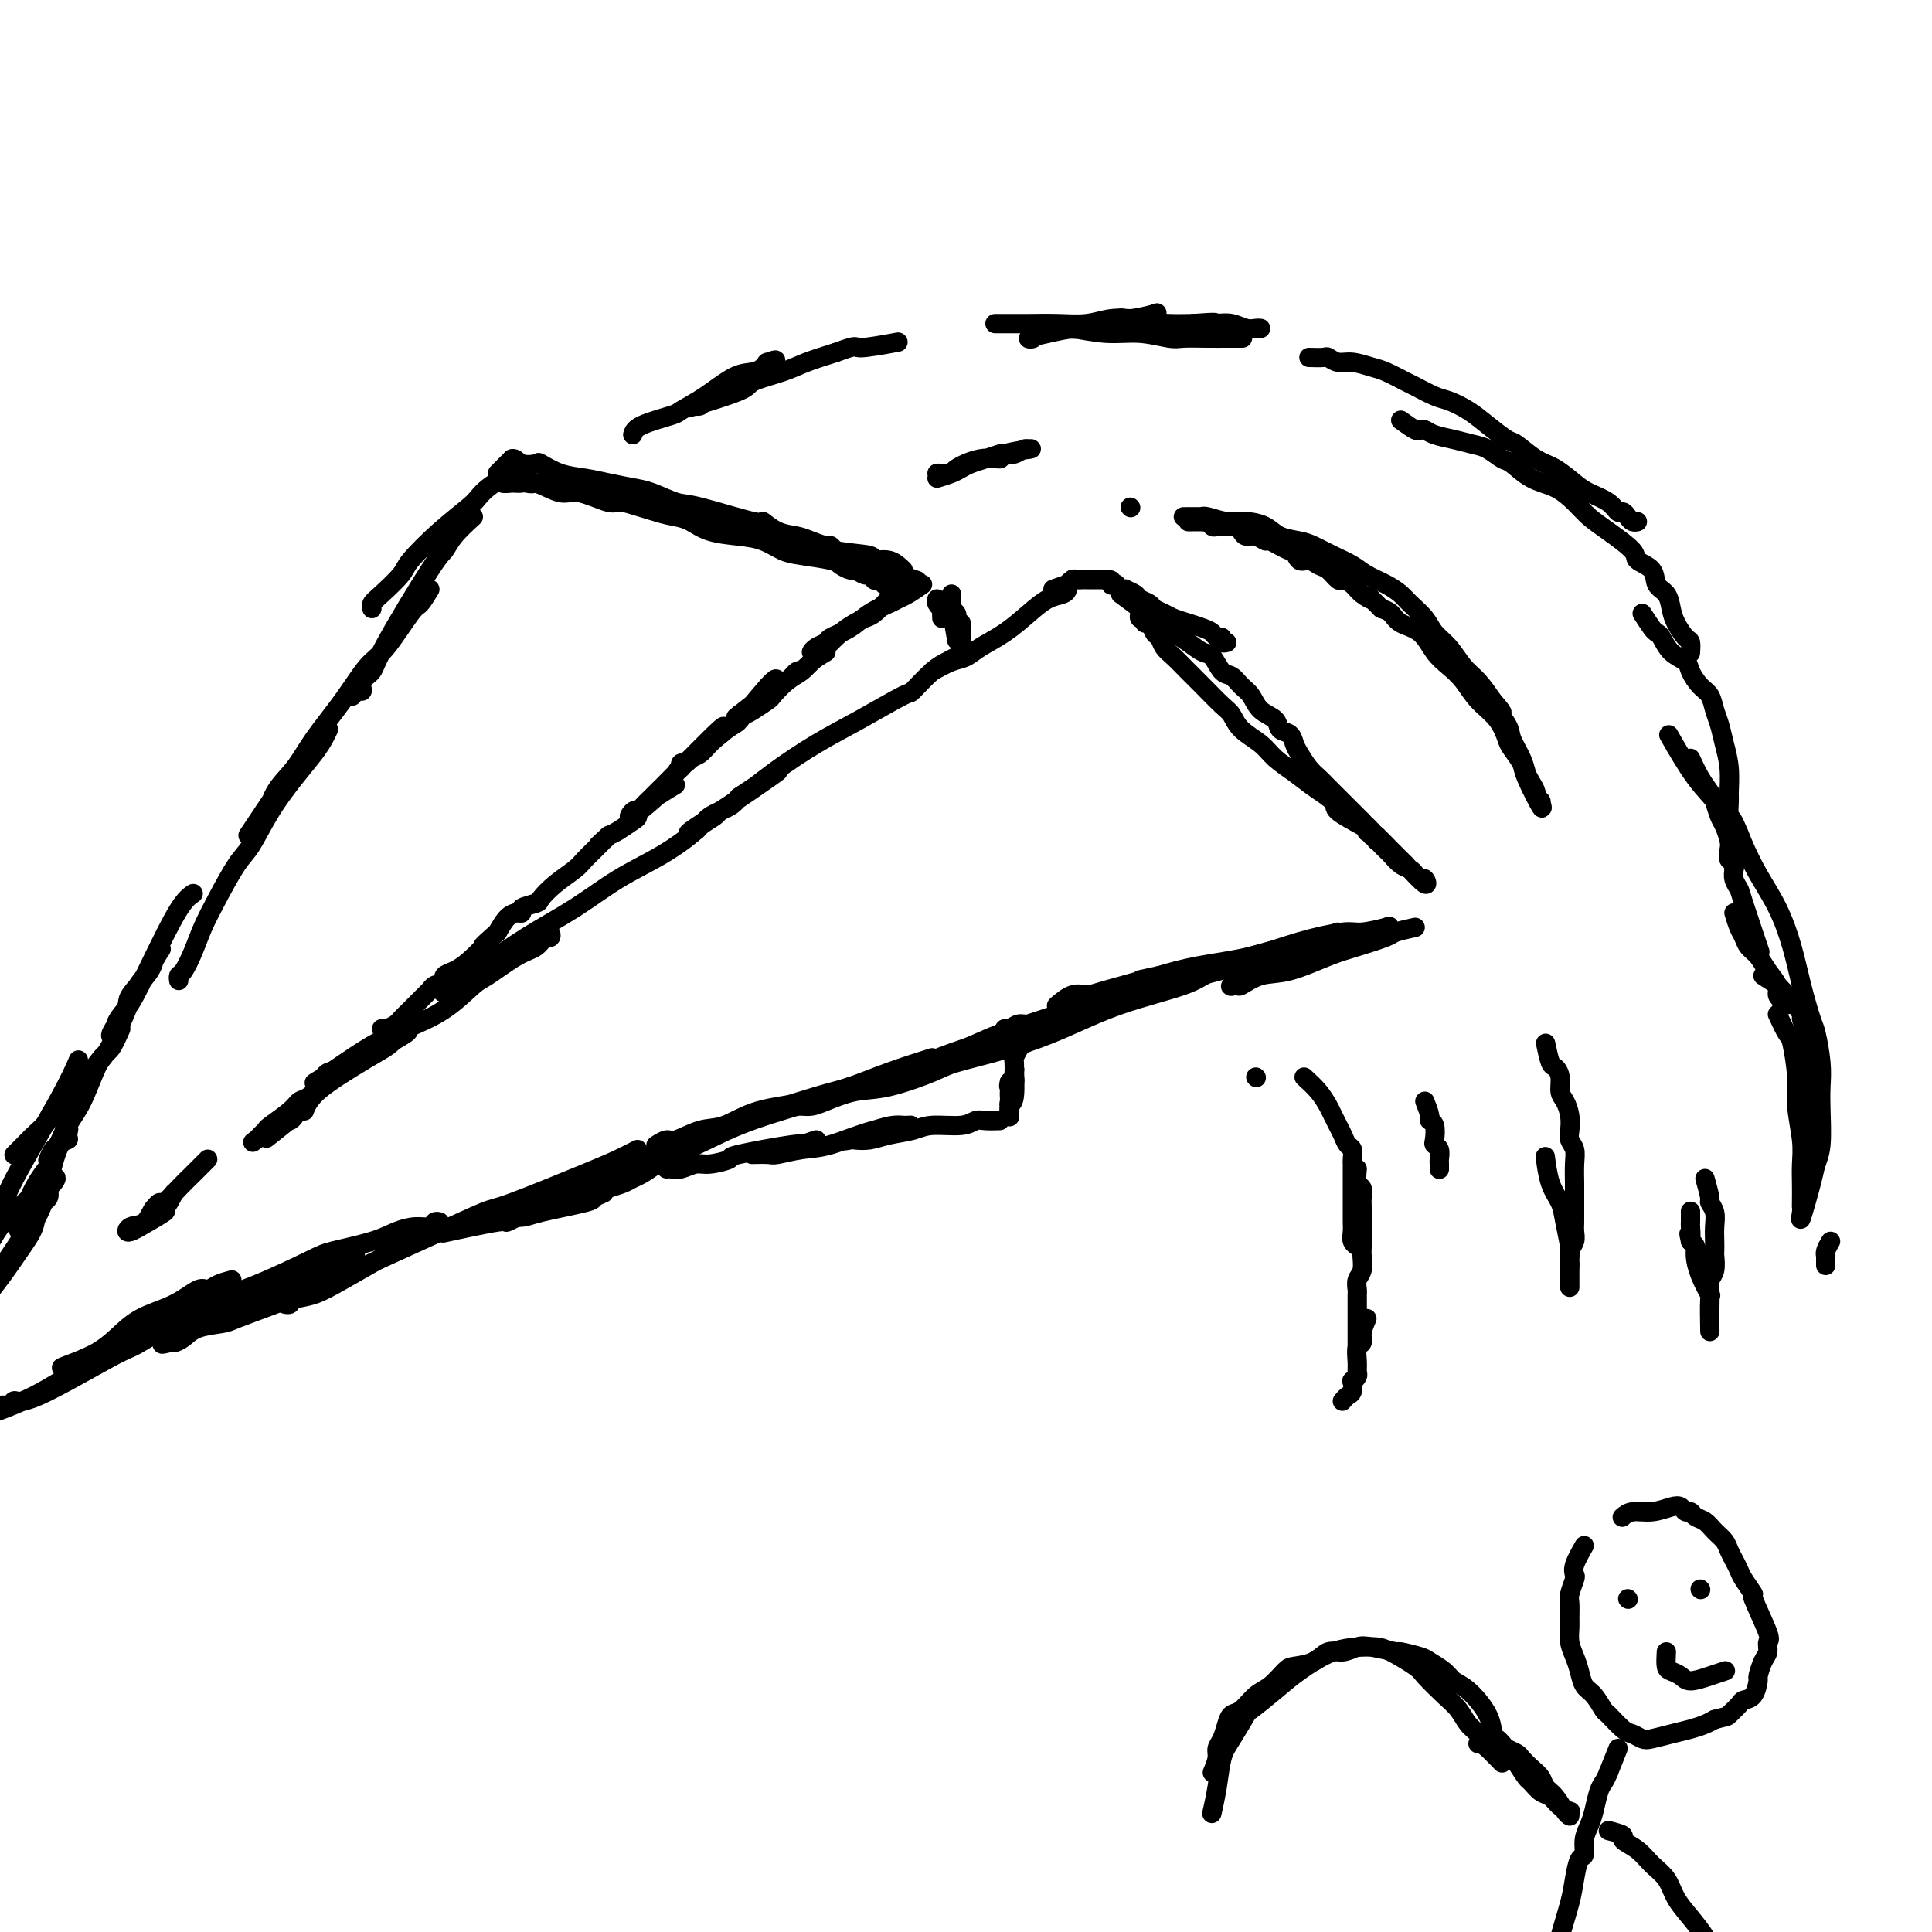 <svg viewBox='0 0 400 400' version='1.1' xmlns='http://www.w3.org/2000/svg' xmlns:xlink='http://www.w3.org/1999/xlink'><g fill='none' stroke='rgb(0,0,0)' stroke-width='4' stroke-linecap='round' stroke-linejoin='round'><path d='M63,230c0.230,-0.606 0.460,-1.212 1,-2c0.540,-0.788 1.389,-1.759 3,-3c1.611,-1.241 3.983,-2.753 6,-4c2.017,-1.247 3.678,-2.228 5,-3c1.322,-0.772 2.305,-1.333 3,-2c0.695,-0.667 1.102,-1.440 2,-2c0.898,-0.560 2.286,-0.907 1,0c-1.286,0.907 -5.248,3.069 -7,4c-1.752,0.931 -1.294,0.631 -2,1c-0.706,0.369 -2.575,1.407 -4,2c-1.425,0.593 -2.407,0.741 -3,1c-0.593,0.259 -0.796,0.630 -1,1'/><path d='M67,223c-2.920,1.703 -2.219,1.462 0,0c2.219,-1.462 5.956,-4.143 9,-6c3.044,-1.857 5.395,-2.889 8,-4c2.605,-1.111 5.464,-2.299 8,-4c2.536,-1.701 4.749,-3.914 6,-5c1.251,-1.086 1.540,-1.046 3,-2c1.460,-0.954 4.091,-2.903 6,-4c1.909,-1.097 3.098,-1.342 4,-2c0.902,-0.658 1.518,-1.729 2,-2c0.482,-0.271 0.830,0.259 1,0c0.170,-0.259 0.163,-1.307 -1,-1c-1.163,0.307 -3.482,1.970 -5,3c-1.518,1.030 -2.236,1.428 -3,2c-0.764,0.572 -1.574,1.320 -3,2c-1.426,0.680 -3.469,1.292 -5,2c-1.531,0.708 -2.550,1.510 -3,2c-0.450,0.490 -0.332,0.667 -1,1c-0.668,0.333 -2.121,0.820 -1,0c1.121,-0.820 4.818,-2.948 8,-5c3.182,-2.052 5.850,-4.026 9,-6c3.150,-1.974 6.781,-3.946 10,-6c3.219,-2.054 6.025,-4.188 9,-6c2.975,-1.812 6.120,-3.300 9,-5c2.880,-1.700 5.493,-3.610 7,-5c1.507,-1.390 1.906,-2.259 3,-3c1.094,-0.741 2.884,-1.355 4,-2c1.116,-0.645 1.558,-1.323 2,-2'/><path d='M153,165c14.118,-9.434 6.413,-4.017 2,-1c-4.413,3.017 -5.533,3.636 -6,4c-0.467,0.364 -0.279,0.472 -1,1c-0.721,0.528 -2.350,1.476 -3,2c-0.650,0.524 -0.323,0.623 -1,1c-0.677,0.377 -2.360,1.033 -1,0c1.360,-1.033 5.763,-3.756 9,-6c3.237,-2.244 5.309,-4.009 8,-6c2.691,-1.991 6.002,-4.207 9,-6c2.998,-1.793 5.685,-3.163 9,-5c3.315,-1.837 7.259,-4.142 9,-5c1.741,-0.858 1.279,-0.268 2,-1c0.721,-0.732 2.624,-2.784 4,-4c1.376,-1.216 2.224,-1.594 3,-2c0.776,-0.406 1.478,-0.840 2,-1c0.522,-0.160 0.863,-0.046 1,0c0.137,0.046 0.068,0.023 0,0'/><path d='M193,139c1.410,-0.775 2.820,-1.551 4,-2c1.180,-0.449 2.128,-0.572 3,-1c0.872,-0.428 1.666,-1.161 3,-2c1.334,-0.839 3.209,-1.783 5,-3c1.791,-1.217 3.498,-2.707 5,-4c1.502,-1.293 2.798,-2.389 4,-3c1.202,-0.611 2.308,-0.738 3,-1c0.692,-0.262 0.969,-0.658 1,-1c0.031,-0.342 -0.184,-0.631 0,-1c0.184,-0.369 0.767,-0.820 1,-1c0.233,-0.180 0.117,-0.090 0,0'/><path d='M218,122c1.292,-0.453 2.585,-0.906 3,-1c0.415,-0.094 -0.047,0.171 0,0c0.047,-0.171 0.604,-0.778 1,-1c0.396,-0.222 0.631,-0.060 1,0c0.369,0.060 0.874,0.016 1,0c0.126,-0.016 -0.125,-0.004 0,0c0.125,0.004 0.626,0.001 1,0c0.374,-0.001 0.621,-0.000 1,0c0.379,0.000 0.890,0.000 1,0c0.110,-0.000 -0.181,-0.000 0,0c0.181,0.000 0.833,0.000 1,0c0.167,-0.000 -0.151,-0.000 0,0c0.151,0.000 0.771,0.000 1,0c0.229,-0.000 0.065,-0.000 0,0c-0.065,0.000 -0.033,0.000 0,0'/><path d='M229,120c1.863,-0.087 1.020,0.695 1,1c-0.020,0.305 0.784,0.135 1,0c0.216,-0.135 -0.154,-0.233 0,0c0.154,0.233 0.833,0.797 1,1c0.167,0.203 -0.178,0.043 0,0c0.178,-0.043 0.878,0.030 1,0c0.122,-0.030 -0.333,-0.163 0,0c0.333,0.163 1.454,0.621 2,1c0.546,0.379 0.516,0.679 1,1c0.484,0.321 1.483,0.663 2,1c0.517,0.337 0.551,0.668 1,1c0.449,0.332 1.314,0.666 2,1c0.686,0.334 1.192,0.668 2,1c0.808,0.332 1.919,0.662 3,1c1.081,0.338 2.131,0.683 3,1c0.869,0.317 1.557,0.607 2,1c0.443,0.393 0.641,0.890 1,1c0.359,0.110 0.880,-0.166 1,0c0.120,0.166 -0.160,0.776 0,1c0.160,0.224 0.760,0.064 1,0c0.240,-0.064 0.120,-0.032 0,0'/><path d='M232,123c1.649,1.202 3.298,2.405 4,3c0.702,0.595 0.457,0.584 1,1c0.543,0.416 1.875,1.261 3,2c1.125,0.739 2.045,1.372 3,2c0.955,0.628 1.947,1.253 3,2c1.053,0.747 2.169,1.618 3,2c0.831,0.382 1.378,0.275 2,1c0.622,0.725 1.320,2.281 2,3c0.680,0.719 1.342,0.601 2,1c0.658,0.399 1.313,1.315 2,2c0.687,0.685 1.406,1.138 2,2c0.594,0.862 1.062,2.132 2,3c0.938,0.868 2.344,1.334 3,2c0.656,0.666 0.560,1.533 1,2c0.440,0.467 1.416,0.534 2,1c0.584,0.466 0.775,1.332 1,2c0.225,0.668 0.484,1.138 1,2c0.516,0.862 1.290,2.115 2,3c0.710,0.885 1.355,1.402 2,2c0.645,0.598 1.290,1.277 2,2c0.710,0.723 1.486,1.489 2,2c0.514,0.511 0.767,0.766 1,1c0.233,0.234 0.447,0.448 1,1c0.553,0.552 1.444,1.444 2,2c0.556,0.556 0.778,0.778 1,1'/><path d='M282,170c4.090,4.499 1.814,1.745 1,1c-0.814,-0.745 -0.165,0.518 0,1c0.165,0.482 -0.153,0.182 0,0c0.153,-0.182 0.777,-0.246 1,0c0.223,0.246 0.046,0.802 0,1c-0.046,0.198 0.039,0.038 0,0c-0.039,-0.038 -0.204,0.045 0,0c0.204,-0.045 0.776,-0.219 1,0c0.224,0.219 0.101,0.831 0,1c-0.101,0.169 -0.179,-0.106 0,0c0.179,0.106 0.615,0.592 1,1c0.385,0.408 0.719,0.739 1,1c0.281,0.261 0.509,0.452 1,1c0.491,0.548 1.245,1.451 2,2c0.755,0.549 1.512,0.742 2,1c0.488,0.258 0.708,0.580 1,1c0.292,0.420 0.656,0.937 1,1c0.344,0.063 0.670,-0.329 1,0c0.330,0.329 0.666,1.380 0,1c-0.666,-0.380 -2.333,-2.190 -4,-4'/><path d='M291,179c-1.143,-1.137 -2.002,-1.980 -3,-3c-0.998,-1.020 -2.136,-2.215 -3,-3c-0.864,-0.785 -1.455,-1.158 -3,-2c-1.545,-0.842 -4.045,-2.154 -5,-3c-0.955,-0.846 -0.365,-1.227 -1,-2c-0.635,-0.773 -2.495,-1.939 -4,-3c-1.505,-1.061 -2.655,-2.018 -4,-3c-1.345,-0.982 -2.886,-1.990 -4,-3c-1.114,-1.010 -1.800,-2.020 -3,-3c-1.200,-0.980 -2.915,-1.928 -4,-3c-1.085,-1.072 -1.540,-2.269 -2,-3c-0.460,-0.731 -0.925,-0.996 -2,-2c-1.075,-1.004 -2.760,-2.745 -4,-4c-1.240,-1.255 -2.034,-2.023 -3,-3c-0.966,-0.977 -2.104,-2.165 -3,-3c-0.896,-0.835 -1.550,-1.319 -2,-2c-0.450,-0.681 -0.695,-1.559 -1,-2c-0.305,-0.441 -0.669,-0.444 -1,-1c-0.331,-0.556 -0.628,-1.665 -1,-2c-0.372,-0.335 -0.818,0.104 -1,0c-0.182,-0.104 -0.101,-0.749 0,-1c0.101,-0.251 0.223,-0.106 0,0c-0.223,0.106 -0.792,0.173 -1,0c-0.208,-0.173 -0.056,-0.585 0,-1c0.056,-0.415 0.016,-0.833 0,-1c-0.016,-0.167 -0.008,-0.084 0,0'/><path d='M199,129c0.001,1.303 0.001,2.607 0,3c-0.001,0.393 -0.004,-0.123 0,0c0.004,0.123 0.015,0.885 0,1c-0.015,0.115 -0.056,-0.417 0,0c0.056,0.417 0.207,1.783 0,1c-0.207,-0.783 -0.774,-3.716 -1,-5c-0.226,-1.284 -0.110,-0.919 0,-1c0.110,-0.081 0.215,-0.609 0,-1c-0.215,-0.391 -0.750,-0.644 -1,-1c-0.250,-0.356 -0.214,-0.816 0,0c0.214,0.816 0.607,2.908 1,5'/><path d='M198,131c0.138,0.910 -0.015,0.685 0,1c0.015,0.315 0.200,1.170 0,0c-0.200,-1.170 -0.786,-4.365 -1,-6c-0.214,-1.635 -0.058,-1.709 0,-2c0.058,-0.291 0.016,-0.797 0,-1c-0.016,-0.203 -0.008,-0.101 0,0'/><path d='M195,128c-0.030,-0.868 -0.061,-1.735 0,-2c0.061,-0.265 0.212,0.073 0,0c-0.212,-0.073 -0.789,-0.556 -1,-1c-0.211,-0.444 -0.057,-0.850 0,-1c0.057,-0.150 0.016,-0.043 0,0c-0.016,0.043 -0.008,0.021 0,0'/><path d='M191,121c-1.076,0.752 -2.152,1.503 -3,2c-0.848,0.497 -1.467,0.739 -2,1c-0.533,0.261 -0.978,0.542 -2,1c-1.022,0.458 -2.620,1.092 -4,2c-1.380,0.908 -2.541,2.089 -4,3c-1.459,0.911 -3.214,1.551 -4,2c-0.786,0.449 -0.602,0.708 -1,1c-0.398,0.292 -1.376,0.617 -2,1c-0.624,0.383 -0.892,0.824 -1,1c-0.108,0.176 -0.054,0.088 0,0'/><path d='M184,124c-1.082,1.173 -2.164,2.347 -3,3c-0.836,0.653 -1.427,0.786 -2,1c-0.573,0.214 -1.127,0.510 -2,1c-0.873,0.490 -2.066,1.175 -4,3c-1.934,1.825 -4.609,4.790 -6,6c-1.391,1.210 -1.496,0.665 -2,1c-0.504,0.335 -1.405,1.552 -2,2c-0.595,0.448 -0.884,0.128 -1,0c-0.116,-0.128 -0.058,-0.064 0,0'/><path d='M171,135c-1.109,0.656 -2.218,1.313 -3,2c-0.782,0.687 -1.238,1.406 -2,2c-0.762,0.594 -1.828,1.063 -3,2c-1.172,0.937 -2.448,2.342 -3,3c-0.552,0.658 -0.381,0.567 -1,1c-0.619,0.433 -2.028,1.389 -3,2c-0.972,0.611 -1.505,0.878 -2,1c-0.495,0.122 -0.950,0.099 -1,0c-0.050,-0.099 0.304,-0.272 0,0c-0.304,0.272 -1.267,0.991 0,0c1.267,-0.991 4.763,-3.690 6,-5c1.237,-1.310 0.216,-1.229 0,-1c-0.216,0.229 0.375,0.606 1,0c0.625,-0.606 1.286,-2.194 0,-1c-1.286,1.194 -4.519,5.170 -6,7c-1.481,1.830 -1.208,1.514 -2,2c-0.792,0.486 -2.647,1.776 -4,3c-1.353,1.224 -2.205,2.383 -3,3c-0.795,0.617 -1.533,0.691 -2,1c-0.467,0.309 -0.664,0.852 -1,1c-0.336,0.148 -0.810,-0.101 -1,0c-0.190,0.101 -0.095,0.550 0,1'/><path d='M141,159c-3.075,2.357 4.239,-3.752 7,-6c2.761,-2.248 0.969,-0.635 1,-1c0.031,-0.365 1.886,-2.708 0,-1c-1.886,1.708 -7.514,7.467 -10,10c-2.486,2.533 -1.831,1.839 -2,2c-0.169,0.161 -1.162,1.176 -2,2c-0.838,0.824 -1.522,1.455 -2,2c-0.478,0.545 -0.750,1.002 -1,1c-0.250,-0.002 -0.478,-0.462 -1,0c-0.522,0.462 -1.339,1.847 0,1c1.339,-0.847 4.835,-3.927 6,-5c1.165,-1.073 0.001,-0.141 0,0c-0.001,0.141 1.161,-0.510 2,-1c0.839,-0.490 1.354,-0.818 0,0c-1.354,0.818 -4.575,2.783 -6,4c-1.425,1.217 -1.052,1.687 -1,2c0.052,0.313 -0.217,0.469 -1,1c-0.783,0.531 -2.081,1.437 -3,2c-0.919,0.563 -1.460,0.781 -2,1'/><path d='M126,173c-3.655,3.346 -1.793,1.711 -1,1c0.793,-0.711 0.516,-0.497 0,0c-0.516,0.497 -1.270,1.278 -2,2c-0.730,0.722 -1.436,1.384 -2,2c-0.564,0.616 -0.986,1.187 -2,2c-1.014,0.813 -2.621,1.868 -4,3c-1.379,1.132 -2.529,2.341 -3,3c-0.471,0.659 -0.262,0.766 -1,1c-0.738,0.234 -2.424,0.593 -3,1c-0.576,0.407 -0.041,0.862 0,1c0.041,0.138 -0.412,-0.040 -1,0c-0.588,0.040 -1.311,0.297 -2,1c-0.689,0.703 -1.345,1.851 -2,3'/><path d='M103,193c-4.095,3.620 -2.833,2.672 -3,3c-0.167,0.328 -1.761,1.934 -3,3c-1.239,1.066 -2.121,1.592 -3,2c-0.879,0.408 -1.755,0.697 -2,1c-0.245,0.303 0.141,0.621 0,1c-0.141,0.379 -0.808,0.819 -1,1c-0.192,0.181 0.090,0.103 0,0c-0.090,-0.103 -0.552,-0.232 -1,0c-0.448,0.232 -0.883,0.825 -1,1c-0.117,0.175 0.085,-0.069 0,0c-0.085,0.069 -0.455,0.452 -1,1c-0.545,0.548 -1.263,1.261 -2,2c-0.737,0.739 -1.494,1.504 -2,2c-0.506,0.496 -0.763,0.721 -1,1c-0.237,0.279 -0.455,0.611 -1,1c-0.545,0.389 -1.416,0.836 -2,1c-0.584,0.164 -0.881,0.047 -1,0c-0.119,-0.047 -0.059,-0.023 0,0'/><path d='M187,118c-0.910,-0.871 -1.821,-1.742 -3,-2c-1.179,-0.258 -2.628,0.097 -3,0c-0.372,-0.097 0.333,-0.645 -1,-1c-1.333,-0.355 -4.704,-0.515 -7,-1c-2.296,-0.485 -3.517,-1.294 -6,-2c-2.483,-0.706 -6.227,-1.307 -9,-2c-2.773,-0.693 -4.573,-1.476 -7,-2c-2.427,-0.524 -5.479,-0.790 -8,-1c-2.521,-0.210 -4.511,-0.366 -7,-1c-2.489,-0.634 -5.478,-1.747 -7,-2c-1.522,-0.253 -1.577,0.353 -3,0c-1.423,-0.353 -4.215,-1.664 -6,-2c-1.785,-0.336 -2.563,0.303 -4,0c-1.437,-0.303 -3.534,-1.549 -5,-2c-1.466,-0.451 -2.300,-0.106 -3,0c-0.700,0.106 -1.264,-0.025 -2,0c-0.736,0.025 -1.643,0.207 -2,0c-0.357,-0.207 -0.162,-0.801 0,-1c0.162,-0.199 0.293,-0.002 0,0c-0.293,0.002 -1.009,-0.190 0,0c1.009,0.190 3.745,0.762 5,1c1.255,0.238 1.030,0.141 2,0c0.970,-0.141 3.134,-0.326 5,0c1.866,0.326 3.433,1.163 5,2'/><path d='M121,102c3.813,0.504 4.844,0.764 6,1c1.156,0.236 2.435,0.448 4,1c1.565,0.552 3.415,1.443 5,2c1.585,0.557 2.906,0.778 4,1c1.094,0.222 1.962,0.444 3,1c1.038,0.556 2.245,1.444 4,2c1.755,0.556 4.057,0.779 6,1c1.943,0.221 3.528,0.440 5,1c1.472,0.560 2.832,1.461 4,2c1.168,0.539 2.143,0.718 4,1c1.857,0.282 4.595,0.668 6,1c1.405,0.332 1.475,0.610 2,1c0.525,0.390 1.504,0.893 2,1c0.496,0.107 0.511,-0.182 1,0c0.489,0.182 1.454,0.834 2,1c0.546,0.166 0.672,-0.153 1,0c0.328,0.153 0.857,0.777 1,1c0.143,0.223 -0.101,0.045 0,0c0.101,-0.045 0.548,0.044 1,0c0.452,-0.044 0.909,-0.222 1,0c0.091,0.222 -0.186,0.844 0,1c0.186,0.156 0.833,-0.154 1,0c0.167,0.154 -0.147,0.772 0,1c0.147,0.228 0.756,0.065 1,0c0.244,-0.065 0.122,-0.033 0,0'/><path d='M103,98c0.000,0.000 3.000,-3.000 3,-3'/><path d='M106,95c0.738,-0.245 1.085,0.641 2,1c0.915,0.359 2.400,0.190 3,0c0.600,-0.190 0.317,-0.401 1,0c0.683,0.401 2.334,1.416 4,2c1.666,0.584 3.349,0.738 5,1c1.651,0.262 3.270,0.631 5,1c1.730,0.369 3.572,0.738 5,1c1.428,0.262 2.443,0.419 4,1c1.557,0.581 3.654,1.588 5,2c1.346,0.412 1.939,0.229 5,1c3.061,0.771 8.590,2.497 11,3c2.410,0.503 1.700,-0.215 2,0c0.300,0.215 1.611,1.363 3,2c1.389,0.637 2.858,0.762 4,1c1.142,0.238 1.959,0.589 3,1c1.041,0.411 2.307,0.881 3,1c0.693,0.119 0.811,-0.113 1,0c0.189,0.113 0.447,0.570 1,1c0.553,0.430 1.401,0.833 2,1c0.599,0.167 0.948,0.098 1,0c0.052,-0.098 -0.192,-0.223 0,0c0.192,0.223 0.821,0.796 1,1c0.179,0.204 -0.093,0.040 0,0c0.093,-0.040 0.549,0.046 1,0c0.451,-0.046 0.897,-0.222 1,0c0.103,0.222 -0.137,0.843 0,1c0.137,0.157 0.652,-0.150 1,0c0.348,0.150 0.528,0.757 1,1c0.472,0.243 1.236,0.121 2,0'/><path d='M183,118c12.422,3.800 4.978,1.800 2,1c-2.978,-0.800 -1.489,-0.400 0,0'/><path d='M293,192c-1.612,0.360 -3.224,0.720 -4,1c-0.776,0.280 -0.717,0.479 -2,1c-1.283,0.521 -3.910,1.363 -6,2c-2.090,0.637 -3.644,1.070 -6,2c-2.356,0.930 -5.515,2.357 -8,3c-2.485,0.643 -4.296,0.504 -6,1c-1.704,0.496 -3.302,1.629 -4,2c-0.698,0.371 -0.496,-0.018 -1,0c-0.504,0.018 -1.714,0.444 -1,0c0.714,-0.444 3.354,-1.759 6,-3c2.646,-1.241 5.300,-2.409 7,-3c1.700,-0.591 2.448,-0.607 4,-1c1.552,-0.393 3.909,-1.164 6,-2c2.091,-0.836 3.917,-1.736 5,-2c1.083,-0.264 1.424,0.110 2,0c0.576,-0.110 1.385,-0.704 2,-1c0.615,-0.296 1.034,-0.294 0,0c-1.034,0.294 -3.520,0.880 -5,1c-1.480,0.120 -1.955,-0.225 -4,0c-2.045,0.225 -5.662,1.019 -9,2c-3.338,0.981 -6.399,2.149 -10,3c-3.601,0.851 -7.743,1.386 -11,2c-3.257,0.614 -5.628,1.307 -8,2'/><path d='M240,202c-7.808,1.671 -3.826,0.848 -4,1c-0.174,0.152 -4.502,1.281 -7,2c-2.498,0.719 -3.167,1.030 -4,1c-0.833,-0.030 -1.832,-0.400 -3,0c-1.168,0.400 -2.507,1.569 -3,2c-0.493,0.431 -0.141,0.123 0,0c0.141,-0.123 0.070,-0.062 0,0'/><path d='M277,193c-1.603,0.782 -3.206,1.563 -4,2c-0.794,0.437 -0.779,0.529 -3,1c-2.221,0.471 -6.678,1.319 -9,2c-2.322,0.681 -2.510,1.193 -5,2c-2.490,0.807 -7.282,1.909 -11,3c-3.718,1.091 -6.361,2.172 -9,3c-2.639,0.828 -5.274,1.402 -8,2c-2.726,0.598 -5.543,1.218 -8,2c-2.457,0.782 -4.553,1.726 -6,2c-1.447,0.274 -2.244,-0.123 -3,0c-0.756,0.123 -1.471,0.765 -2,1c-0.529,0.235 -0.873,0.063 -1,0c-0.127,-0.063 -0.036,-0.018 0,0c0.036,0.018 0.018,0.009 0,0'/><path d='M267,196c-2.573,0.573 -5.146,1.146 -8,2c-2.854,0.854 -5.990,1.989 -8,3c-2.010,1.011 -2.895,1.899 -6,3c-3.105,1.101 -8.429,2.415 -13,4c-4.571,1.585 -8.388,3.441 -12,5c-3.612,1.559 -7.020,2.822 -11,4c-3.980,1.178 -8.533,2.269 -11,3c-2.467,0.731 -2.849,1.100 -5,2c-2.151,0.900 -6.071,2.332 -9,3c-2.929,0.668 -4.865,0.571 -7,1c-2.135,0.429 -4.467,1.383 -6,2c-1.533,0.617 -2.267,0.897 -3,1c-0.733,0.103 -1.467,0.028 -2,0c-0.533,-0.028 -0.867,-0.008 -1,0c-0.133,0.008 -0.067,0.004 0,0'/><path d='M225,208c-2.005,0.665 -4.009,1.329 -6,2c-1.991,0.671 -3.968,1.347 -6,2c-2.032,0.653 -4.117,1.281 -6,2c-1.883,0.719 -3.562,1.528 -7,3c-3.438,1.472 -8.635,3.607 -13,5c-4.365,1.393 -7.898,2.046 -11,3c-3.102,0.954 -5.773,2.211 -9,3c-3.227,0.789 -7.010,1.110 -10,2c-2.990,0.890 -5.187,2.347 -7,3c-1.813,0.653 -3.243,0.501 -5,1c-1.757,0.499 -3.842,1.649 -5,2c-1.158,0.351 -1.389,-0.098 -2,0c-0.611,0.098 -1.603,0.742 -2,1c-0.397,0.258 -0.198,0.129 0,0'/><path d='M228,208c-5.168,1.592 -10.335,3.184 -16,5c-5.665,1.816 -11.827,3.856 -15,5c-3.173,1.144 -3.356,1.391 -8,3c-4.644,1.609 -13.750,4.579 -18,6c-4.250,1.421 -3.643,1.291 -6,2c-2.357,0.709 -7.679,2.255 -12,4c-4.321,1.745 -7.640,3.689 -11,5c-3.360,1.311 -6.759,1.987 -10,3c-3.241,1.013 -6.322,2.361 -8,3c-1.678,0.639 -1.952,0.567 -3,1c-1.048,0.433 -2.869,1.370 -4,2c-1.131,0.630 -1.571,0.952 -2,1c-0.429,0.048 -0.846,-0.179 -1,0c-0.154,0.179 -0.044,0.766 0,1c0.044,0.234 0.022,0.117 0,0'/><path d='M193,219c-2.996,0.953 -5.992,1.906 -9,3c-3.008,1.094 -6.029,2.329 -8,3c-1.971,0.671 -2.892,0.776 -7,2c-4.108,1.224 -11.403,3.565 -15,5c-3.597,1.435 -3.498,1.962 -6,3c-2.502,1.038 -7.606,2.587 -12,4c-4.394,1.413 -8.077,2.690 -12,4c-3.923,1.310 -8.086,2.653 -12,4c-3.914,1.347 -7.578,2.699 -11,4c-3.422,1.301 -6.603,2.552 -10,4c-3.397,1.448 -7.012,3.095 -9,4c-1.988,0.905 -2.350,1.069 -4,2c-1.650,0.931 -4.590,2.628 -7,4c-2.410,1.372 -4.292,2.420 -6,3c-1.708,0.580 -3.241,0.691 -4,1c-0.759,0.309 -0.743,0.814 -1,1c-0.257,0.186 -0.788,0.053 -1,0c-0.212,-0.053 -0.106,-0.027 0,0'/><path d='M132,238c-1.323,0.680 -2.646,1.360 -4,2c-1.354,0.640 -2.738,1.240 -7,3c-4.262,1.760 -11.403,4.680 -15,6c-3.597,1.320 -3.652,1.042 -6,2c-2.348,0.958 -6.990,3.153 -11,5c-4.010,1.847 -7.389,3.346 -11,5c-3.611,1.654 -7.453,3.465 -11,5c-3.547,1.535 -6.798,2.796 -10,4c-3.202,1.204 -6.354,2.351 -8,3c-1.646,0.649 -1.787,0.800 -3,1c-1.213,0.200 -3.498,0.449 -5,1c-1.502,0.551 -2.220,1.405 -3,2c-0.780,0.595 -1.622,0.931 -2,1c-0.378,0.069 -0.292,-0.130 -1,0c-0.708,0.130 -2.209,0.589 -1,0c1.209,-0.589 5.128,-2.228 7,-3c1.872,-0.772 1.697,-0.679 4,-2c2.303,-1.321 7.083,-4.056 11,-6c3.917,-1.944 6.972,-3.095 9,-4c2.028,-0.905 3.028,-1.562 4,-2c0.972,-0.438 1.916,-0.656 3,-1c1.084,-0.344 2.310,-0.812 1,0c-1.310,0.812 -5.155,2.906 -9,5'/><path d='M64,265c-1.952,0.988 -2.833,0.958 -5,2c-2.167,1.042 -5.619,3.155 -7,4c-1.381,0.845 -0.690,0.423 0,0'/><path d='M212,216c0.000,0.000 0.100,0.100 0.1,0.1'/><path d='M211,217c-0.423,0.754 -0.845,1.508 -1,2c-0.155,0.492 -0.042,0.723 0,1c0.042,0.277 0.012,0.600 0,1c-0.012,0.400 -0.007,0.878 0,1c0.007,0.122 0.016,-0.111 0,0c-0.016,0.111 -0.056,0.566 0,1c0.056,0.434 0.207,0.848 0,1c-0.207,0.152 -0.774,0.044 -1,0c-0.226,-0.044 -0.113,-0.022 0,0'/><path d='M209,224c-0.310,1.263 -0.084,0.919 0,1c0.084,0.081 0.026,0.587 0,1c-0.026,0.413 -0.021,0.732 0,1c0.021,0.268 0.058,0.486 0,1c-0.058,0.514 -0.212,1.323 0,0c0.212,-1.323 0.790,-4.778 1,-6c0.210,-1.222 0.053,-0.210 0,0c-0.053,0.210 -0.000,-0.381 0,-1c0.000,-0.619 -0.052,-1.265 0,0c0.052,1.265 0.210,4.442 0,6c-0.210,1.558 -0.787,1.496 -1,2c-0.213,0.504 -0.061,1.572 0,2c0.061,0.428 0.030,0.214 0,0'/><path d='M207,232c-1.090,0.032 -2.180,0.064 -3,0c-0.820,-0.064 -1.370,-0.225 -2,0c-0.630,0.225 -1.340,0.834 -3,1c-1.660,0.166 -4.270,-0.113 -6,0c-1.730,0.113 -2.580,0.618 -4,1c-1.420,0.382 -3.409,0.640 -5,1c-1.591,0.360 -2.786,0.822 -4,1c-1.214,0.178 -2.449,0.072 -3,0c-0.551,-0.072 -0.418,-0.110 -1,0c-0.582,0.110 -1.881,0.369 -1,0c0.881,-0.369 3.940,-1.367 6,-2c2.060,-0.633 3.122,-0.901 4,-1c0.878,-0.099 1.573,-0.030 2,0c0.427,0.030 0.587,0.021 1,0c0.413,-0.021 1.077,-0.054 0,0c-1.077,0.054 -3.897,0.197 -7,1c-3.103,0.803 -6.489,2.268 -9,3c-2.511,0.732 -4.147,0.732 -6,1c-1.853,0.268 -3.922,0.804 -5,1c-1.078,0.196 -1.165,0.053 -2,0c-0.835,-0.053 -2.417,-0.014 -3,0c-0.583,0.014 -0.167,0.004 0,0c0.167,-0.004 0.083,-0.002 0,0'/><path d='M169,236c-1.366,0.478 -2.733,0.955 -3,1c-0.267,0.045 0.564,-0.343 -2,0c-2.564,0.343 -8.525,1.416 -11,2c-2.475,0.584 -1.465,0.678 -2,1c-0.535,0.322 -2.616,0.871 -4,1c-1.384,0.129 -2.070,-0.162 -3,0c-0.930,0.162 -2.105,0.775 -3,1c-0.895,0.225 -1.510,0.061 -2,0c-0.490,-0.061 -0.854,-0.017 -1,0c-0.146,0.017 -0.073,0.009 0,0'/><path d='M136,241c-1.084,0.756 -2.167,1.513 -3,2c-0.833,0.487 -1.414,0.705 -2,1c-0.586,0.295 -1.176,0.667 -2,1c-0.824,0.333 -1.881,0.625 -3,1c-1.119,0.375 -2.301,0.832 -3,1c-0.699,0.168 -0.914,0.048 -1,0c-0.086,-0.048 -0.043,-0.024 0,0'/><path d='M125,247c-0.869,0.362 -1.737,0.724 -2,1c-0.263,0.276 0.081,0.466 -2,1c-2.081,0.534 -6.586,1.411 -9,2c-2.414,0.589 -2.738,0.890 -4,1c-1.262,0.110 -3.462,0.030 -5,0c-1.538,-0.030 -2.414,-0.008 -3,0c-0.586,0.008 -0.882,0.002 -1,0c-0.118,-0.002 -0.059,-0.001 0,0'/><path d='M109,251c-1.762,0.905 -3.524,1.810 -4,2c-0.476,0.190 0.333,-0.333 -2,0c-2.333,0.333 -7.810,1.524 -10,2c-2.190,0.476 -1.095,0.238 0,0'/><path d='M104,99c-1.066,0.651 -2.132,1.301 -3,2c-0.868,0.699 -1.539,1.445 -2,2c-0.461,0.555 -0.711,0.918 -2,2c-1.289,1.082 -3.617,2.881 -6,5c-2.383,2.119 -4.821,4.557 -6,6c-1.179,1.443 -1.101,1.889 -2,3c-0.899,1.111 -2.777,2.885 -4,4c-1.223,1.115 -1.791,1.569 -2,2c-0.209,0.431 -0.060,0.837 0,1c0.060,0.163 0.030,0.081 0,0'/><path d='M98,107c-1.487,1.362 -2.975,2.725 -4,4c-1.025,1.275 -1.589,2.463 -2,3c-0.411,0.537 -0.670,0.425 -3,4c-2.330,3.575 -6.732,10.838 -9,15c-2.268,4.162 -2.401,5.224 -3,6c-0.599,0.776 -1.663,1.266 -2,2c-0.337,0.734 0.054,1.712 0,2c-0.054,0.288 -0.553,-0.115 -1,0c-0.447,0.115 -0.842,0.747 -1,1c-0.158,0.253 -0.079,0.126 0,0'/><path d='M89,122c-0.746,1.233 -1.492,2.465 -2,3c-0.508,0.535 -0.779,0.371 -2,2c-1.221,1.629 -3.393,5.050 -5,7c-1.607,1.950 -2.651,2.428 -4,4c-1.349,1.572 -3.004,4.238 -5,7c-1.996,2.762 -4.331,5.619 -6,8c-1.669,2.381 -2.670,4.286 -4,6c-1.330,1.714 -2.989,3.239 -4,5c-1.011,1.761 -1.373,3.759 -2,5c-0.627,1.241 -1.519,1.725 -2,2c-0.481,0.275 -0.552,0.342 -1,1c-0.448,0.658 -1.275,1.908 0,0c1.275,-1.908 4.650,-6.974 6,-9c1.350,-2.026 0.675,-1.013 0,0'/><path d='M68,151c-0.284,0.614 -0.569,1.228 -1,2c-0.431,0.772 -1.009,1.701 -2,3c-0.991,1.299 -2.393,2.968 -4,5c-1.607,2.032 -3.417,4.426 -5,7c-1.583,2.574 -2.938,5.328 -4,7c-1.062,1.672 -1.832,2.262 -3,4c-1.168,1.738 -2.733,4.622 -4,7c-1.267,2.378 -2.234,4.249 -3,6c-0.766,1.751 -1.329,3.384 -2,5c-0.671,1.616 -1.448,3.217 -2,4c-0.552,0.783 -0.879,0.749 -1,1c-0.121,0.251 -0.034,0.786 0,1c0.034,0.214 0.017,0.107 0,0'/><path d='M40,185c-0.972,0.659 -1.943,1.318 -4,5c-2.057,3.682 -5.199,10.389 -7,14c-1.801,3.611 -2.261,4.128 -3,5c-0.739,0.872 -1.757,2.101 -2,3c-0.243,0.899 0.289,1.468 0,2c-0.289,0.532 -1.399,1.025 -1,0c0.399,-1.025 2.306,-3.570 3,-5c0.694,-1.430 0.175,-1.747 1,-3c0.825,-1.253 2.996,-3.443 4,-5c1.004,-1.557 0.842,-2.482 1,-3c0.158,-0.518 0.636,-0.630 1,-1c0.364,-0.370 0.613,-1.000 0,0c-0.613,1.000 -2.089,3.628 -3,5c-0.911,1.372 -1.258,1.486 -2,3c-0.742,1.514 -1.879,4.427 -3,7c-1.121,2.573 -2.226,4.805 -3,6c-0.774,1.195 -1.215,1.351 -2,3c-0.785,1.649 -1.913,4.789 -3,7c-1.087,2.211 -2.134,3.493 -3,5c-0.866,1.507 -1.552,3.239 -2,4c-0.448,0.761 -0.659,0.551 -1,1c-0.341,0.449 -0.812,1.557 -1,2c-0.188,0.443 -0.094,0.222 0,0'/><path d='M25,213c-0.692,1.570 -1.384,3.140 -2,4c-0.616,0.860 -1.155,1.010 -2,2c-0.845,0.990 -1.995,2.818 -4,5c-2.005,2.182 -4.866,4.717 -6,6c-1.134,1.283 -0.542,1.314 -1,2c-0.458,0.686 -1.965,2.026 -3,3c-1.035,0.974 -1.597,1.581 -2,2c-0.403,0.419 -0.647,0.651 -1,1c-0.353,0.349 -0.815,0.814 -1,1c-0.185,0.186 -0.092,0.093 0,0'/><path d='M18,224c-0.777,1.571 -1.554,3.142 -2,4c-0.446,0.858 -0.561,1.004 -1,2c-0.439,0.996 -1.201,2.843 -2,5c-0.799,2.157 -1.633,4.623 -2,6c-0.367,1.377 -0.266,1.663 -1,3c-0.734,1.337 -2.304,3.724 -3,5c-0.696,1.276 -0.519,1.441 -1,2c-0.481,0.559 -1.621,1.510 -2,2c-0.379,0.490 0.001,0.517 0,1c-0.001,0.483 -0.385,1.422 0,0c0.385,-1.422 1.538,-5.206 3,-8c1.462,-2.794 3.231,-4.600 4,-6c0.769,-1.400 0.537,-2.396 1,-3c0.463,-0.604 1.622,-0.816 2,-1c0.378,-0.184 -0.024,-0.340 0,-1c0.024,-0.660 0.476,-1.823 0,-1c-0.476,0.823 -1.879,3.632 -3,6c-1.121,2.368 -1.960,4.294 -3,6c-1.040,1.706 -2.280,3.190 -3,4c-0.720,0.810 -0.920,0.946 -1,1c-0.080,0.054 -0.040,0.027 0,0'/><path d='M67,224c-1.071,1.193 -2.143,2.385 -3,3c-0.857,0.615 -1.501,0.651 -2,1c-0.499,0.349 -0.854,1.010 -2,2c-1.146,0.990 -3.084,2.308 -4,3c-0.916,0.692 -0.812,0.759 -1,1c-0.188,0.241 -0.668,0.658 -1,1c-0.332,0.342 -0.515,0.610 -1,1c-0.485,0.390 -1.271,0.901 0,0c1.271,-0.901 4.599,-3.213 6,-4c1.401,-0.787 0.875,-0.049 1,0c0.125,0.049 0.901,-0.592 1,-1c0.099,-0.408 -0.479,-0.584 0,-1c0.479,-0.416 2.013,-1.074 1,0c-1.013,1.074 -4.575,3.878 -6,5c-1.425,1.122 -0.712,0.561 0,0'/><path d='M43,240c-1.013,1.021 -2.026,2.043 -3,3c-0.974,0.957 -1.907,1.850 -3,3c-1.093,1.150 -2.344,2.556 -3,3c-0.656,0.444 -0.715,-0.073 -1,0c-0.285,0.073 -0.796,0.735 -1,1c-0.204,0.265 -0.102,0.132 0,0'/><path d='M36,247c-0.658,1.355 -1.316,2.709 -2,3c-0.684,0.291 -1.395,-0.482 -2,0c-0.605,0.482 -1.104,2.220 -2,3c-0.896,0.780 -2.190,0.602 -3,1c-0.810,0.398 -1.137,1.372 0,1c1.137,-0.372 3.736,-2.088 5,-3c1.264,-0.912 1.192,-1.018 1,-1c-0.192,0.018 -0.505,0.159 0,0c0.505,-0.159 1.828,-0.620 1,0c-0.828,0.620 -3.808,2.320 -5,3c-1.192,0.680 -0.596,0.340 0,0'/><path d='M48,265c-1.074,0.290 -2.149,0.579 -3,1c-0.851,0.421 -1.480,0.973 -2,1c-0.520,0.027 -0.932,-0.470 -2,0c-1.068,0.470 -2.793,1.908 -5,3c-2.207,1.092 -4.897,1.838 -7,3c-2.103,1.162 -3.619,2.742 -5,4c-1.381,1.258 -2.628,2.195 -4,3c-1.372,0.805 -2.870,1.477 -4,2c-1.130,0.523 -1.892,0.897 -2,1c-0.108,0.103 0.437,-0.065 0,0c-0.437,0.065 -1.857,0.363 -1,0c0.857,-0.363 3.989,-1.389 7,-3c3.011,-1.611 5.901,-3.809 8,-5c2.099,-1.191 3.408,-1.376 5,-2c1.592,-0.624 3.466,-1.687 4,-2c0.534,-0.313 -0.272,0.125 0,0c0.272,-0.125 1.624,-0.812 2,-1c0.376,-0.188 -0.222,0.125 0,0c0.222,-0.125 1.264,-0.687 0,0c-1.264,0.687 -4.835,2.623 -7,4c-2.165,1.377 -2.926,2.194 -4,3c-1.074,0.806 -2.462,1.602 -5,3c-2.538,1.398 -6.227,3.397 -9,5c-2.773,1.603 -4.630,2.811 -7,4c-2.370,1.189 -5.254,2.359 -7,3c-1.746,0.641 -2.356,0.755 -3,1c-0.644,0.245 -1.322,0.623 -2,1'/><path d='M-5,294c-8.473,4.674 -3.155,1.859 0,0c3.155,-1.859 4.149,-2.761 5,-3c0.851,-0.239 1.561,0.187 2,0c0.439,-0.187 0.609,-0.987 1,-1c0.391,-0.013 1.004,0.760 5,-1c3.996,-1.760 11.375,-6.054 15,-8c3.625,-1.946 3.498,-1.543 6,-3c2.502,-1.457 7.635,-4.774 12,-7c4.365,-2.226 7.962,-3.359 12,-5c4.038,-1.641 8.516,-3.789 11,-5c2.484,-1.211 2.974,-1.486 5,-2c2.026,-0.514 5.589,-1.266 8,-2c2.411,-0.734 3.669,-1.451 5,-2c1.331,-0.549 2.735,-0.932 4,-1c1.265,-0.068 2.391,0.178 3,0c0.609,-0.178 0.703,-0.779 1,-1c0.297,-0.221 0.799,-0.063 1,0c0.201,0.063 0.100,0.032 0,0'/><path d='M9,249c-0.617,1.478 -1.234,2.957 -2,4c-0.766,1.043 -1.679,1.651 -2,2c-0.321,0.349 -0.048,0.438 -1,2c-0.952,1.562 -3.129,4.599 -4,6c-0.871,1.401 -0.437,1.168 -1,2c-0.563,0.832 -2.122,2.728 -3,4c-0.878,1.272 -1.074,1.920 -1,2c0.074,0.080 0.419,-0.407 0,0c-0.419,0.407 -1.603,1.707 -1,1c0.603,-0.707 2.992,-3.421 5,-6c2.008,-2.579 3.633,-5.024 5,-7c1.367,-1.976 2.474,-3.484 3,-5c0.526,-1.516 0.472,-3.041 1,-4c0.528,-0.959 1.640,-1.352 2,-2c0.360,-0.648 -0.032,-1.550 0,-2c0.032,-0.450 0.486,-0.448 1,-1c0.514,-0.552 1.087,-1.659 0,-1c-1.087,0.659 -3.836,3.083 -6,5c-2.164,1.917 -3.745,3.328 -5,5c-1.255,1.672 -2.184,3.604 -3,5c-0.816,1.396 -1.519,2.256 -2,3c-0.481,0.744 -0.741,1.372 -1,2'/><path d='M-6,264c-2.833,3.167 -1.417,1.583 0,0'/><path d='M-3,258c0.223,-0.915 0.445,-1.829 1,-3c0.555,-1.171 1.441,-2.598 2,-4c0.559,-1.402 0.789,-2.778 3,-7c2.211,-4.222 6.403,-11.291 9,-16c2.597,-4.709 3.599,-7.060 4,-8c0.401,-0.940 0.200,-0.470 0,0'/><path d='M131,90c0.197,-0.633 0.394,-1.266 2,-2c1.606,-0.734 4.622,-1.569 6,-2c1.378,-0.431 1.118,-0.458 2,-1c0.882,-0.542 2.906,-1.599 5,-3c2.094,-1.401 4.256,-3.145 6,-4c1.744,-0.855 3.068,-0.822 4,-1c0.932,-0.178 1.472,-0.566 2,-1c0.528,-0.434 1.043,-0.912 1,-1c-0.043,-0.088 -0.645,0.214 0,0c0.645,-0.214 2.538,-0.943 1,0c-1.538,0.943 -6.508,3.559 -9,5c-2.492,1.441 -2.508,1.706 -3,2c-0.492,0.294 -1.461,0.617 -2,1c-0.539,0.383 -0.648,0.825 -1,1c-0.352,0.175 -0.947,0.083 -1,0c-0.053,-0.083 0.435,-0.158 0,0c-0.435,0.158 -1.795,0.548 0,0c1.795,-0.548 6.743,-2.034 9,-3c2.257,-0.966 1.821,-1.414 3,-2c1.179,-0.586 3.971,-1.312 6,-2c2.029,-0.688 3.294,-1.340 5,-2c1.706,-0.660 3.853,-1.330 6,-2'/><path d='M173,73c5.048,-1.869 3.667,-1.042 5,-1c1.333,0.042 5.381,-0.702 7,-1c1.619,-0.298 0.810,-0.149 0,0'/><path d='M206,67c1.064,0.001 2.128,0.001 3,0c0.872,-0.001 1.551,-0.004 2,0c0.449,0.004 0.666,0.015 2,0c1.334,-0.015 3.785,-0.057 6,0c2.215,0.057 4.194,0.212 6,0c1.806,-0.212 3.439,-0.792 5,-1c1.561,-0.208 3.050,-0.043 4,0c0.950,0.043 1.362,-0.037 2,0c0.638,0.037 1.504,0.190 2,0c0.496,-0.190 0.622,-0.723 1,-1c0.378,-0.277 1.006,-0.300 0,0c-1.006,0.300 -3.648,0.922 -5,1c-1.352,0.078 -1.414,-0.386 -3,0c-1.586,0.386 -4.696,1.624 -7,2c-2.304,0.376 -3.801,-0.109 -5,0c-1.199,0.109 -2.101,0.811 -3,1c-0.899,0.189 -1.797,-0.135 -2,0c-0.203,0.135 0.288,0.731 0,1c-0.288,0.269 -1.355,0.212 -1,0c0.355,-0.212 2.131,-0.579 4,-1c1.869,-0.421 3.832,-0.897 6,-1c2.168,-0.103 4.540,0.168 7,0c2.460,-0.168 5.009,-0.776 7,-1c1.991,-0.224 3.426,-0.064 5,0c1.574,0.064 3.287,0.032 5,0'/><path d='M247,67c6.143,-0.468 4.500,-0.140 4,0c-0.500,0.140 0.143,0.090 1,0c0.857,-0.090 1.928,-0.220 3,0c1.072,0.220 2.143,0.791 3,1c0.857,0.209 1.498,0.056 2,0c0.502,-0.056 0.866,-0.015 1,0c0.134,0.015 0.038,0.004 0,0c-0.038,-0.004 -0.019,-0.002 0,0'/><path d='M215,68c0.665,-0.009 1.330,-0.017 2,0c0.670,0.017 1.345,0.061 2,0c0.655,-0.061 1.289,-0.227 3,0c1.711,0.227 4.498,0.845 7,1c2.502,0.155 4.717,-0.155 7,0c2.283,0.155 4.633,0.774 6,1c1.367,0.226 1.750,0.061 3,0c1.250,-0.061 3.366,-0.016 5,0c1.634,0.016 2.786,0.004 4,0c1.214,-0.004 2.490,-0.001 3,0c0.510,0.001 0.255,0.001 0,0'/><path d='M271,74c1.199,0.032 2.397,0.064 3,0c0.603,-0.064 0.610,-0.226 1,0c0.390,0.226 1.162,0.838 2,1c0.838,0.162 1.741,-0.126 3,0c1.259,0.126 2.872,0.668 4,1c1.128,0.332 1.771,0.456 3,1c1.229,0.544 3.045,1.510 4,2c0.955,0.490 1.048,0.504 2,1c0.952,0.496 2.763,1.475 4,2c1.237,0.525 1.901,0.597 3,1c1.099,0.403 2.632,1.137 4,2c1.368,0.863 2.571,1.854 4,3c1.429,1.146 3.086,2.446 4,3c0.914,0.554 1.086,0.361 2,1c0.914,0.639 2.570,2.110 4,3c1.430,0.890 2.635,1.199 4,2c1.365,0.801 2.891,2.095 4,3c1.109,0.905 1.803,1.422 3,2c1.197,0.578 2.898,1.216 4,2c1.102,0.784 1.606,1.713 2,2c0.394,0.287 0.680,-0.067 1,0c0.320,0.067 0.674,0.554 1,1c0.326,0.446 0.623,0.852 1,1c0.377,0.148 0.832,0.040 1,0c0.168,-0.040 0.048,-0.011 0,0c-0.048,0.011 -0.024,0.006 0,0'/><path d='M290,87c1.176,0.839 2.351,1.678 3,2c0.649,0.322 0.771,0.128 1,0c0.229,-0.128 0.564,-0.190 1,0c0.436,0.190 0.975,0.633 2,1c1.025,0.367 2.538,0.660 4,1c1.462,0.340 2.872,0.728 4,1c1.128,0.272 1.974,0.428 3,1c1.026,0.572 2.231,1.560 3,2c0.769,0.440 1.101,0.334 2,1c0.899,0.666 2.367,2.106 4,3c1.633,0.894 3.433,1.244 5,2c1.567,0.756 2.900,1.918 4,3c1.100,1.082 1.966,2.085 3,3c1.034,0.915 2.237,1.744 4,3c1.763,1.256 4.087,2.941 5,4c0.913,1.059 0.416,1.494 1,2c0.584,0.506 2.250,1.082 3,2c0.750,0.918 0.586,2.176 1,3c0.414,0.824 1.407,1.214 2,2c0.593,0.786 0.786,1.969 1,3c0.214,1.031 0.450,1.909 1,3c0.550,1.091 1.416,2.396 2,3c0.584,0.604 0.888,0.509 1,1c0.112,0.491 0.032,1.569 0,2c-0.032,0.431 -0.016,0.216 0,0'/><path d='M340,127c0.752,1.164 1.505,2.329 2,3c0.495,0.671 0.734,0.850 1,1c0.266,0.150 0.560,0.271 1,1c0.440,0.729 1.025,2.067 2,3c0.975,0.933 2.341,1.460 3,2c0.659,0.540 0.610,1.091 1,2c0.390,0.909 1.217,2.174 2,3c0.783,0.826 1.520,1.212 2,2c0.480,0.788 0.703,1.977 1,3c0.297,1.023 0.668,1.881 1,3c0.332,1.119 0.624,2.499 1,4c0.376,1.501 0.837,3.123 1,5c0.163,1.877 0.030,4.009 0,5c-0.030,0.991 0.045,0.840 0,2c-0.045,1.160 -0.208,3.630 0,6c0.208,2.370 0.787,4.638 1,6c0.213,1.362 0.061,1.818 0,2c-0.061,0.182 -0.030,0.091 0,0'/><path d='M350,157c0.643,1.390 1.285,2.780 2,4c0.715,1.220 1.502,2.270 2,3c0.498,0.730 0.708,1.140 1,2c0.292,0.860 0.666,2.172 1,3c0.334,0.828 0.629,1.174 1,2c0.371,0.826 0.817,2.134 1,3c0.183,0.866 0.102,1.292 0,2c-0.102,0.708 -0.224,1.698 0,2c0.224,0.302 0.796,-0.084 1,0c0.204,0.084 0.041,0.638 0,1c-0.041,0.362 0.038,0.533 0,1c-0.038,0.467 -0.195,1.230 0,2c0.195,0.770 0.743,1.547 1,2c0.257,0.453 0.223,0.584 1,3c0.777,2.416 2.365,7.119 3,9c0.635,1.881 0.318,0.941 0,0'/><path d='M359,189c0.327,1.091 0.653,2.182 1,3c0.347,0.818 0.714,1.363 1,2c0.286,0.637 0.492,1.364 1,2c0.508,0.636 1.317,1.180 2,2c0.683,0.820 1.241,1.918 2,3c0.759,1.082 1.719,2.150 2,3c0.281,0.850 -0.117,1.482 0,2c0.117,0.518 0.750,0.923 1,1c0.250,0.077 0.119,-0.175 0,0c-0.119,0.175 -0.224,0.778 0,1c0.224,0.222 0.778,0.063 1,0c0.222,-0.063 0.111,-0.032 0,0'/><path d='M234,105c0.000,0.000 0.100,0.100 0.1,0.1'/><path d='M260,223c0.000,0.000 0.100,0.100 0.1,0.1'/><path d='M270,223c1.065,0.976 2.131,1.952 3,3c0.869,1.048 1.542,2.169 2,3c0.458,0.831 0.701,1.373 1,2c0.299,0.627 0.655,1.337 1,2c0.345,0.663 0.681,1.277 1,2c0.319,0.723 0.621,1.555 1,2c0.379,0.445 0.834,0.505 1,1c0.166,0.495 0.045,1.426 0,2c-0.045,0.574 -0.012,0.790 0,1c0.012,0.210 0.003,0.412 0,1c-0.003,0.588 -0.001,1.562 0,2c0.001,0.438 0.000,0.340 0,1c-0.000,0.660 0.000,2.077 0,3c-0.000,0.923 -0.001,1.350 0,2c0.001,0.650 0.004,1.523 0,2c-0.004,0.477 -0.015,0.559 0,1c0.015,0.441 0.057,1.243 0,2c-0.057,0.757 -0.211,1.471 0,2c0.211,0.529 0.788,0.873 1,1c0.212,0.127 0.061,0.036 0,0c-0.061,-0.036 -0.030,-0.018 0,0'/><path d='M281,242c-0.113,1.205 -0.226,2.409 0,3c0.226,0.591 0.793,0.568 1,1c0.207,0.432 0.056,1.319 0,2c-0.056,0.681 -0.015,1.155 0,2c0.015,0.845 0.004,2.059 0,3c-0.004,0.941 0.000,1.607 0,2c-0.000,0.393 -0.004,0.514 0,1c0.004,0.486 0.015,1.339 0,2c-0.015,0.661 -0.057,1.132 0,2c0.057,0.868 0.211,2.134 0,3c-0.211,0.866 -0.789,1.331 -1,2c-0.211,0.669 -0.057,1.541 0,2c0.057,0.459 0.015,0.503 0,1c-0.015,0.497 -0.004,1.446 0,2c0.004,0.554 0.001,0.712 0,1c-0.001,0.288 -0.000,0.707 0,1c0.000,0.293 0.000,0.459 0,1c-0.000,0.541 -0.000,1.455 0,2c0.000,0.545 0.000,0.721 0,1c-0.000,0.279 -0.000,0.663 0,1c0.000,0.337 0.000,0.629 0,1c-0.000,0.371 -0.000,0.820 0,1c0.000,0.180 0.000,0.090 0,0'/><path d='M283,273c-0.453,1.051 -0.906,2.103 -1,3c-0.094,0.897 0.172,1.641 0,2c-0.172,0.359 -0.782,0.335 -1,1c-0.218,0.665 -0.045,2.019 0,3c0.045,0.981 -0.040,1.590 0,2c0.040,0.410 0.204,0.620 0,1c-0.204,0.380 -0.776,0.929 -1,1c-0.224,0.071 -0.099,-0.334 0,0c0.099,0.334 0.171,1.409 0,2c-0.171,0.591 -0.584,0.698 -1,1c-0.416,0.302 -0.833,0.801 -1,1c-0.167,0.199 -0.083,0.100 0,0'/><path d='M365,202c1.199,0.769 2.397,1.538 3,2c0.603,0.462 0.610,0.616 1,1c0.390,0.384 1.162,0.998 2,2c0.838,1.002 1.740,2.392 2,3c0.260,0.608 -0.123,0.433 0,1c0.123,0.567 0.751,1.876 1,3c0.249,1.124 0.119,2.064 0,3c-0.119,0.936 -0.227,1.868 0,3c0.227,1.132 0.789,2.463 1,4c0.211,1.537 0.071,3.279 0,4c-0.071,0.721 -0.071,0.419 0,1c0.071,0.581 0.215,2.044 0,3c-0.215,0.956 -0.790,1.405 -1,2c-0.210,0.595 -0.056,1.335 0,2c0.056,0.665 0.015,1.256 0,2c-0.015,0.744 -0.004,1.641 0,2c0.004,0.359 0.002,0.179 0,0'/><path d='M368,210c0.765,1.641 1.529,3.281 2,4c0.471,0.719 0.648,0.516 1,2c0.352,1.484 0.879,4.654 1,7c0.121,2.346 -0.164,3.869 0,6c0.164,2.131 0.776,4.872 1,7c0.224,2.128 0.061,3.643 0,5c-0.061,1.357 -0.018,2.556 0,4c0.018,1.444 0.012,3.135 0,4c-0.012,0.865 -0.029,0.906 0,1c0.029,0.094 0.102,0.240 0,1c-0.102,0.760 -0.381,2.132 0,1c0.381,-1.132 1.422,-4.770 2,-7c0.578,-2.230 0.692,-3.052 1,-4c0.308,-0.948 0.812,-2.023 1,-4c0.188,-1.977 0.062,-4.858 0,-7c-0.062,-2.142 -0.061,-3.547 0,-5c0.061,-1.453 0.183,-2.955 0,-5c-0.183,-2.045 -0.670,-4.631 -1,-6c-0.330,-1.369 -0.504,-1.519 -1,-3c-0.496,-1.481 -1.315,-4.292 -2,-7c-0.685,-2.708 -1.235,-5.314 -2,-8c-0.765,-2.686 -1.744,-5.454 -3,-8c-1.256,-2.546 -2.787,-4.870 -4,-7c-1.213,-2.130 -2.106,-4.065 -3,-6'/><path d='M361,175c-3.093,-7.975 -2.826,-5.413 -3,-5c-0.174,0.413 -0.789,-1.322 -2,-3c-1.211,-1.678 -3.018,-3.298 -5,-6c-1.982,-2.702 -4.138,-6.486 -5,-8c-0.862,-1.514 -0.431,-0.757 0,0'/><path d='M320,216c0.341,1.617 0.683,3.233 1,4c0.317,0.767 0.611,0.683 1,1c0.389,0.317 0.875,1.033 1,2c0.125,0.967 -0.111,2.184 0,3c0.111,0.816 0.569,1.229 1,2c0.431,0.771 0.833,1.899 1,3c0.167,1.101 0.097,2.174 0,3c-0.097,0.826 -0.222,1.403 0,2c0.222,0.597 0.792,1.213 1,2c0.208,0.787 0.056,1.744 0,3c-0.056,1.256 -0.015,2.812 0,4c0.015,1.188 0.005,2.009 0,3c-0.005,0.991 -0.005,2.152 0,3c0.005,0.848 0.015,1.382 0,2c-0.015,0.618 -0.057,1.321 0,2c0.057,0.679 0.211,1.334 0,2c-0.211,0.666 -0.789,1.344 -1,2c-0.211,0.656 -0.057,1.288 0,2c0.057,0.712 0.015,1.502 0,2c-0.015,0.498 -0.004,0.705 0,1c0.004,0.295 0.001,0.677 0,1c-0.001,0.323 -0.000,0.587 0,1c0.000,0.413 0.000,0.975 0,0c-0.000,-0.975 -0.000,-3.488 0,-6'/><path d='M325,260c0.052,-1.131 0.182,-0.959 0,-2c-0.182,-1.041 -0.676,-3.296 -1,-5c-0.324,-1.704 -0.479,-2.859 -1,-4c-0.521,-1.141 -1.410,-2.269 -2,-4c-0.590,-1.731 -0.883,-4.066 -1,-5c-0.117,-0.934 -0.059,-0.467 0,0'/><path d='M245,107c1.695,-0.008 3.390,-0.017 4,0c0.610,0.017 0.134,0.059 0,0c-0.134,-0.059 0.073,-0.219 1,0c0.927,0.219 2.573,0.818 4,1c1.427,0.182 2.636,-0.054 4,0c1.364,0.054 2.885,0.399 4,1c1.115,0.601 1.825,1.459 3,2c1.175,0.541 2.817,0.764 4,1c1.183,0.236 1.909,0.486 3,1c1.091,0.514 2.547,1.293 4,2c1.453,0.707 2.902,1.343 4,2c1.098,0.657 1.845,1.334 3,2c1.155,0.666 2.717,1.322 4,2c1.283,0.678 2.286,1.377 3,2c0.714,0.623 1.139,1.171 2,2c0.861,0.829 2.159,1.939 3,3c0.841,1.061 1.225,2.071 2,3c0.775,0.929 1.940,1.775 3,3c1.060,1.225 2.016,2.830 3,4c0.984,1.170 1.995,1.906 3,3c1.005,1.094 2.002,2.547 3,4'/><path d='M309,145c3.517,4.018 1.310,2.063 1,2c-0.310,-0.063 1.279,1.764 2,3c0.721,1.236 0.576,1.879 1,3c0.424,1.121 1.419,2.720 2,4c0.581,1.280 0.748,2.242 1,3c0.252,0.758 0.589,1.311 1,2c0.411,0.689 0.898,1.514 1,2c0.102,0.486 -0.180,0.632 0,1c0.180,0.368 0.820,0.959 1,1c0.180,0.041 -0.102,-0.468 0,0c0.102,0.468 0.589,1.915 0,1c-0.589,-0.915 -2.253,-4.190 -3,-6c-0.747,-1.810 -0.577,-2.153 -1,-3c-0.423,-0.847 -1.439,-2.197 -2,-3c-0.561,-0.803 -0.667,-1.058 -1,-2c-0.333,-0.942 -0.893,-2.572 -2,-4c-1.107,-1.428 -2.759,-2.655 -4,-4c-1.241,-1.345 -2.069,-2.807 -3,-4c-0.931,-1.193 -1.964,-2.116 -3,-3c-1.036,-0.884 -2.073,-1.729 -3,-3c-0.927,-1.271 -1.743,-2.970 -3,-4c-1.257,-1.030 -2.954,-1.393 -4,-2c-1.046,-0.607 -1.442,-1.459 -2,-2c-0.558,-0.541 -1.279,-0.770 -2,-1'/><path d='M286,126c-4.069,-3.978 -2.241,-2.423 -2,-2c0.241,0.423 -1.104,-0.286 -2,-1c-0.896,-0.714 -1.342,-1.434 -2,-2c-0.658,-0.566 -1.527,-0.979 -2,-1c-0.473,-0.021 -0.550,0.350 -1,0c-0.450,-0.350 -1.273,-1.423 -2,-2c-0.727,-0.577 -1.357,-0.660 -2,-1c-0.643,-0.340 -1.297,-0.936 -2,-1c-0.703,-0.064 -1.455,0.404 -2,0c-0.545,-0.404 -0.884,-1.682 -1,-2c-0.116,-0.318 -0.010,0.322 -1,0c-0.990,-0.322 -3.077,-1.606 -4,-2c-0.923,-0.394 -0.681,0.101 -1,0c-0.319,-0.101 -1.199,-0.798 -2,-1c-0.801,-0.202 -1.524,0.089 -2,0c-0.476,-0.089 -0.705,-0.560 -1,-1c-0.295,-0.440 -0.656,-0.850 -1,-1c-0.344,-0.150 -0.670,-0.039 -1,0c-0.330,0.039 -0.666,0.007 -1,0c-0.334,-0.007 -0.668,0.012 -1,0c-0.332,-0.012 -0.662,-0.056 -1,0c-0.338,0.056 -0.686,0.211 -1,0c-0.314,-0.211 -0.596,-0.789 -1,-1c-0.404,-0.211 -0.932,-0.057 -1,0c-0.068,0.057 0.322,0.015 0,0c-0.322,-0.015 -1.356,-0.004 -2,0c-0.644,0.004 -0.898,0.001 -1,0c-0.102,-0.001 -0.051,-0.001 0,0'/><path d='M194,99c1.084,-0.334 2.168,-0.668 3,-1c0.832,-0.332 1.412,-0.664 2,-1c0.588,-0.336 1.183,-0.678 2,-1c0.817,-0.322 1.858,-0.626 3,-1c1.142,-0.374 2.387,-0.818 3,-1c0.613,-0.182 0.594,-0.101 1,0c0.406,0.101 1.238,0.223 2,0c0.762,-0.223 1.453,-0.789 2,-1c0.547,-0.211 0.948,-0.066 1,0c0.052,0.066 -0.245,0.055 0,0c0.245,-0.055 1.032,-0.152 0,0c-1.032,0.152 -3.882,0.552 -5,1c-1.118,0.448 -0.502,0.943 -1,1c-0.498,0.057 -2.109,-0.324 -4,0c-1.891,0.324 -4.062,1.355 -5,2c-0.938,0.645 -0.643,0.905 -1,1c-0.357,0.095 -1.365,0.026 -2,0c-0.635,-0.026 -0.896,-0.007 -1,0c-0.104,0.007 -0.052,0.004 0,0'/><path d='M295,228c0.452,1.163 0.905,2.325 1,3c0.095,0.675 -0.167,0.862 0,1c0.167,0.138 0.763,0.225 1,1c0.237,0.775 0.116,2.236 0,3c-0.116,0.764 -0.227,0.831 0,1c0.227,0.169 0.793,0.441 1,1c0.207,0.559 0.055,1.404 0,2c-0.055,0.596 -0.015,0.944 0,1c0.015,0.056 0.004,-0.181 0,0c-0.004,0.181 -0.001,0.779 0,1c0.001,0.221 0.000,0.063 0,0c-0.000,-0.063 -0.000,-0.032 0,0'/><path d='M353,244c0.453,1.619 0.906,3.238 1,4c0.094,0.762 -0.171,0.667 0,1c0.171,0.333 0.778,1.096 1,2c0.222,0.904 0.061,1.951 0,3c-0.061,1.049 -0.020,2.102 0,3c0.020,0.898 0.019,1.642 0,2c-0.019,0.358 -0.058,0.331 0,1c0.058,0.669 0.212,2.035 0,3c-0.212,0.965 -0.789,1.529 -1,2c-0.211,0.471 -0.057,0.847 0,2c0.057,1.153 0.015,3.082 0,4c-0.015,0.918 -0.004,0.826 0,1c0.004,0.174 0.001,0.612 0,1c-0.001,0.388 0.002,0.724 0,1c-0.002,0.276 -0.007,0.493 0,1c0.007,0.507 0.026,1.303 0,0c-0.026,-1.303 -0.097,-4.706 0,-6c0.097,-1.294 0.363,-0.479 0,-1c-0.363,-0.521 -1.355,-2.377 -2,-4c-0.645,-1.623 -0.943,-3.014 -1,-4c-0.057,-0.986 0.127,-1.567 0,-2c-0.127,-0.433 -0.563,-0.716 -1,-1'/><path d='M350,257c-0.619,-2.743 -0.166,-1.100 0,-1c0.166,0.100 0.044,-1.344 0,-2c-0.044,-0.656 -0.012,-0.523 0,-1c0.012,-0.477 0.003,-1.565 0,-2c-0.003,-0.435 -0.002,-0.218 0,0'/><path d='M379,257c-0.423,0.726 -0.845,1.452 -1,2c-0.155,0.548 -0.041,0.917 0,1c0.041,0.083 0.011,-0.121 0,0c-0.011,0.121 -0.003,0.569 0,1c0.003,0.431 0.001,0.847 0,1c-0.001,0.153 -0.000,0.044 0,0c0.000,-0.044 0.000,-0.022 0,0'/><path d='M328,320c-0.837,1.473 -1.674,2.946 -2,4c-0.326,1.054 -0.140,1.690 0,2c0.140,0.310 0.234,0.295 0,1c-0.234,0.705 -0.795,2.131 -1,3c-0.205,0.869 -0.052,1.180 0,2c0.052,0.820 0.003,2.148 0,3c-0.003,0.852 0.040,1.230 0,2c-0.040,0.770 -0.163,1.934 0,3c0.163,1.066 0.611,2.034 1,3c0.389,0.966 0.718,1.930 1,3c0.282,1.070 0.516,2.245 1,3c0.484,0.755 1.218,1.091 2,2c0.782,0.909 1.613,2.391 2,3c0.387,0.609 0.329,0.346 1,1c0.671,0.654 2.072,2.225 3,3c0.928,0.775 1.382,0.755 2,1c0.618,0.245 1.401,0.756 2,1c0.599,0.244 1.014,0.220 2,0c0.986,-0.220 2.543,-0.636 4,-1c1.457,-0.364 2.815,-0.675 4,-1c1.185,-0.325 2.196,-0.664 3,-1c0.804,-0.336 1.402,-0.668 2,-1'/><path d='M355,356c2.887,-0.739 2.606,-0.587 3,-1c0.394,-0.413 1.464,-1.390 2,-2c0.536,-0.610 0.539,-0.853 1,-1c0.461,-0.147 1.381,-0.199 2,-1c0.619,-0.801 0.935,-2.352 1,-3c0.065,-0.648 -0.123,-0.395 0,-1c0.123,-0.605 0.557,-2.069 1,-3c0.443,-0.931 0.895,-1.329 1,-2c0.105,-0.671 -0.136,-1.615 0,-2c0.136,-0.385 0.650,-0.210 0,-2c-0.650,-1.790 -2.464,-5.543 -3,-7c-0.536,-1.457 0.207,-0.617 0,-1c-0.207,-0.383 -1.364,-1.989 -2,-3c-0.636,-1.011 -0.751,-1.425 -1,-2c-0.249,-0.575 -0.633,-1.310 -1,-2c-0.367,-0.690 -0.718,-1.336 -1,-2c-0.282,-0.664 -0.495,-1.345 -1,-2c-0.505,-0.655 -1.301,-1.285 -2,-2c-0.699,-0.715 -1.300,-1.516 -2,-2c-0.700,-0.484 -1.498,-0.653 -2,-1c-0.502,-0.347 -0.706,-0.874 -1,-1c-0.294,-0.126 -0.676,0.147 -1,0c-0.324,-0.147 -0.588,-0.715 -1,-1c-0.412,-0.285 -0.972,-0.286 -2,0c-1.028,0.286 -2.523,0.860 -4,1c-1.477,0.140 -2.936,-0.155 -4,0c-1.064,0.155 -1.733,0.758 -2,1c-0.267,0.242 -0.134,0.121 0,0'/><path d='M337,331c0.000,0.000 0.100,0.100 0.1,0.1'/><path d='M352,329c0.000,0.000 0.100,0.100 0.1,0.1'/><path d='M345,342c-0.062,1.175 -0.124,2.351 0,3c0.124,0.649 0.433,0.773 1,1c0.567,0.227 1.392,0.558 2,1c0.608,0.442 0.998,0.995 2,1c1.002,0.005 2.616,-0.537 4,-1c1.384,-0.463 2.538,-0.847 3,-1c0.462,-0.153 0.231,-0.077 0,0'/><path d='M311,365c-1.172,-1.204 -2.344,-2.409 -3,-3c-0.656,-0.591 -0.796,-0.569 -1,-1c-0.204,-0.431 -0.471,-1.317 -1,-2c-0.529,-0.683 -1.318,-1.165 -2,-2c-0.682,-0.835 -1.257,-2.024 -2,-3c-0.743,-0.976 -1.655,-1.740 -3,-3c-1.345,-1.260 -3.124,-3.017 -4,-4c-0.876,-0.983 -0.850,-1.191 -2,-2c-1.150,-0.809 -3.476,-2.219 -5,-3c-1.524,-0.781 -2.247,-0.934 -3,-1c-0.753,-0.066 -1.537,-0.045 -3,0c-1.463,0.045 -3.605,0.113 -6,1c-2.395,0.887 -5.044,2.594 -7,4c-1.956,1.406 -3.221,2.513 -5,4c-1.779,1.487 -4.073,3.355 -5,4c-0.927,0.645 -0.487,0.069 -1,1c-0.513,0.931 -1.980,3.371 -3,5c-1.020,1.629 -1.593,2.447 -2,4c-0.407,1.553 -0.648,3.841 -1,6c-0.352,2.159 -0.815,4.188 -1,5c-0.185,0.812 -0.093,0.406 0,0'/><path d='M251,367c0.446,-1.082 0.892,-2.164 1,-3c0.108,-0.836 -0.124,-1.426 0,-2c0.124,-0.574 0.602,-1.130 1,-2c0.398,-0.870 0.714,-2.052 1,-3c0.286,-0.948 0.542,-1.662 1,-2c0.458,-0.338 1.118,-0.300 2,-1c0.882,-0.700 1.986,-2.137 3,-3c1.014,-0.863 1.937,-1.153 3,-2c1.063,-0.847 2.265,-2.250 3,-3c0.735,-0.750 1.001,-0.845 2,-1c0.999,-0.155 2.729,-0.368 4,-1c1.271,-0.632 2.083,-1.682 3,-2c0.917,-0.318 1.941,0.096 3,0c1.059,-0.096 2.154,-0.702 3,-1c0.846,-0.298 1.443,-0.288 3,0c1.557,0.288 4.073,0.853 5,1c0.927,0.147 0.264,-0.126 1,0c0.736,0.126 2.870,0.650 4,1c1.130,0.350 1.255,0.525 2,1c0.745,0.475 2.108,1.249 3,2c0.892,0.751 1.311,1.480 2,2c0.689,0.520 1.649,0.830 3,2c1.351,1.170 3.095,3.200 4,5c0.905,1.800 0.973,3.372 1,4c0.027,0.628 0.014,0.314 0,0'/><path d='M306,361c1.181,-0.399 2.362,-0.797 3,-1c0.638,-0.203 0.734,-0.210 1,0c0.266,0.210 0.704,0.637 1,1c0.296,0.363 0.450,0.664 1,1c0.550,0.336 1.494,0.709 2,1c0.506,0.291 0.572,0.499 1,1c0.428,0.501 1.217,1.293 2,2c0.783,0.707 1.558,1.328 2,2c0.442,0.672 0.549,1.396 1,2c0.451,0.604 1.245,1.090 2,2c0.755,0.910 1.473,2.245 2,3c0.527,0.755 0.865,0.930 1,1c0.135,0.070 0.068,0.035 0,0'/><path d='M314,365c0.780,1.211 1.559,2.422 2,3c0.441,0.578 0.542,0.523 1,1c0.458,0.477 1.272,1.487 2,2c0.728,0.513 1.370,0.529 2,1c0.630,0.471 1.246,1.396 2,2c0.754,0.604 1.644,0.887 2,1c0.356,0.113 0.178,0.057 0,0'/><path d='M335,362c0.000,0.000 -2.000,5.000 -2,5'/><path d='M333,367c-0.488,1.160 -0.709,1.559 -1,2c-0.291,0.441 -0.652,0.924 -1,2c-0.348,1.076 -0.685,2.744 -1,4c-0.315,1.256 -0.610,2.099 -1,3c-0.390,0.901 -0.877,1.858 -1,3c-0.123,1.142 0.118,2.469 0,3c-0.118,0.531 -0.595,0.268 -1,1c-0.405,0.732 -0.739,2.460 -1,4c-0.261,1.540 -0.448,2.893 -1,5c-0.552,2.107 -1.467,4.967 -2,7c-0.533,2.033 -0.682,3.240 -1,5c-0.318,1.760 -0.805,4.074 -1,5c-0.195,0.926 -0.097,0.463 0,0'/><path d='M333,379c1.340,0.350 2.681,0.701 3,1c0.319,0.299 -0.382,0.547 0,1c0.382,0.453 1.848,1.110 3,2c1.152,0.890 1.990,2.014 3,3c1.010,0.986 2.192,1.835 3,3c0.808,1.165 1.242,2.646 2,4c0.758,1.354 1.839,2.582 3,4c1.161,1.418 2.402,3.026 3,4c0.598,0.974 0.552,1.313 1,2c0.448,0.687 1.390,1.724 2,5c0.610,3.276 0.889,8.793 1,11c0.111,2.207 0.056,1.103 0,0'/></g>
</svg>